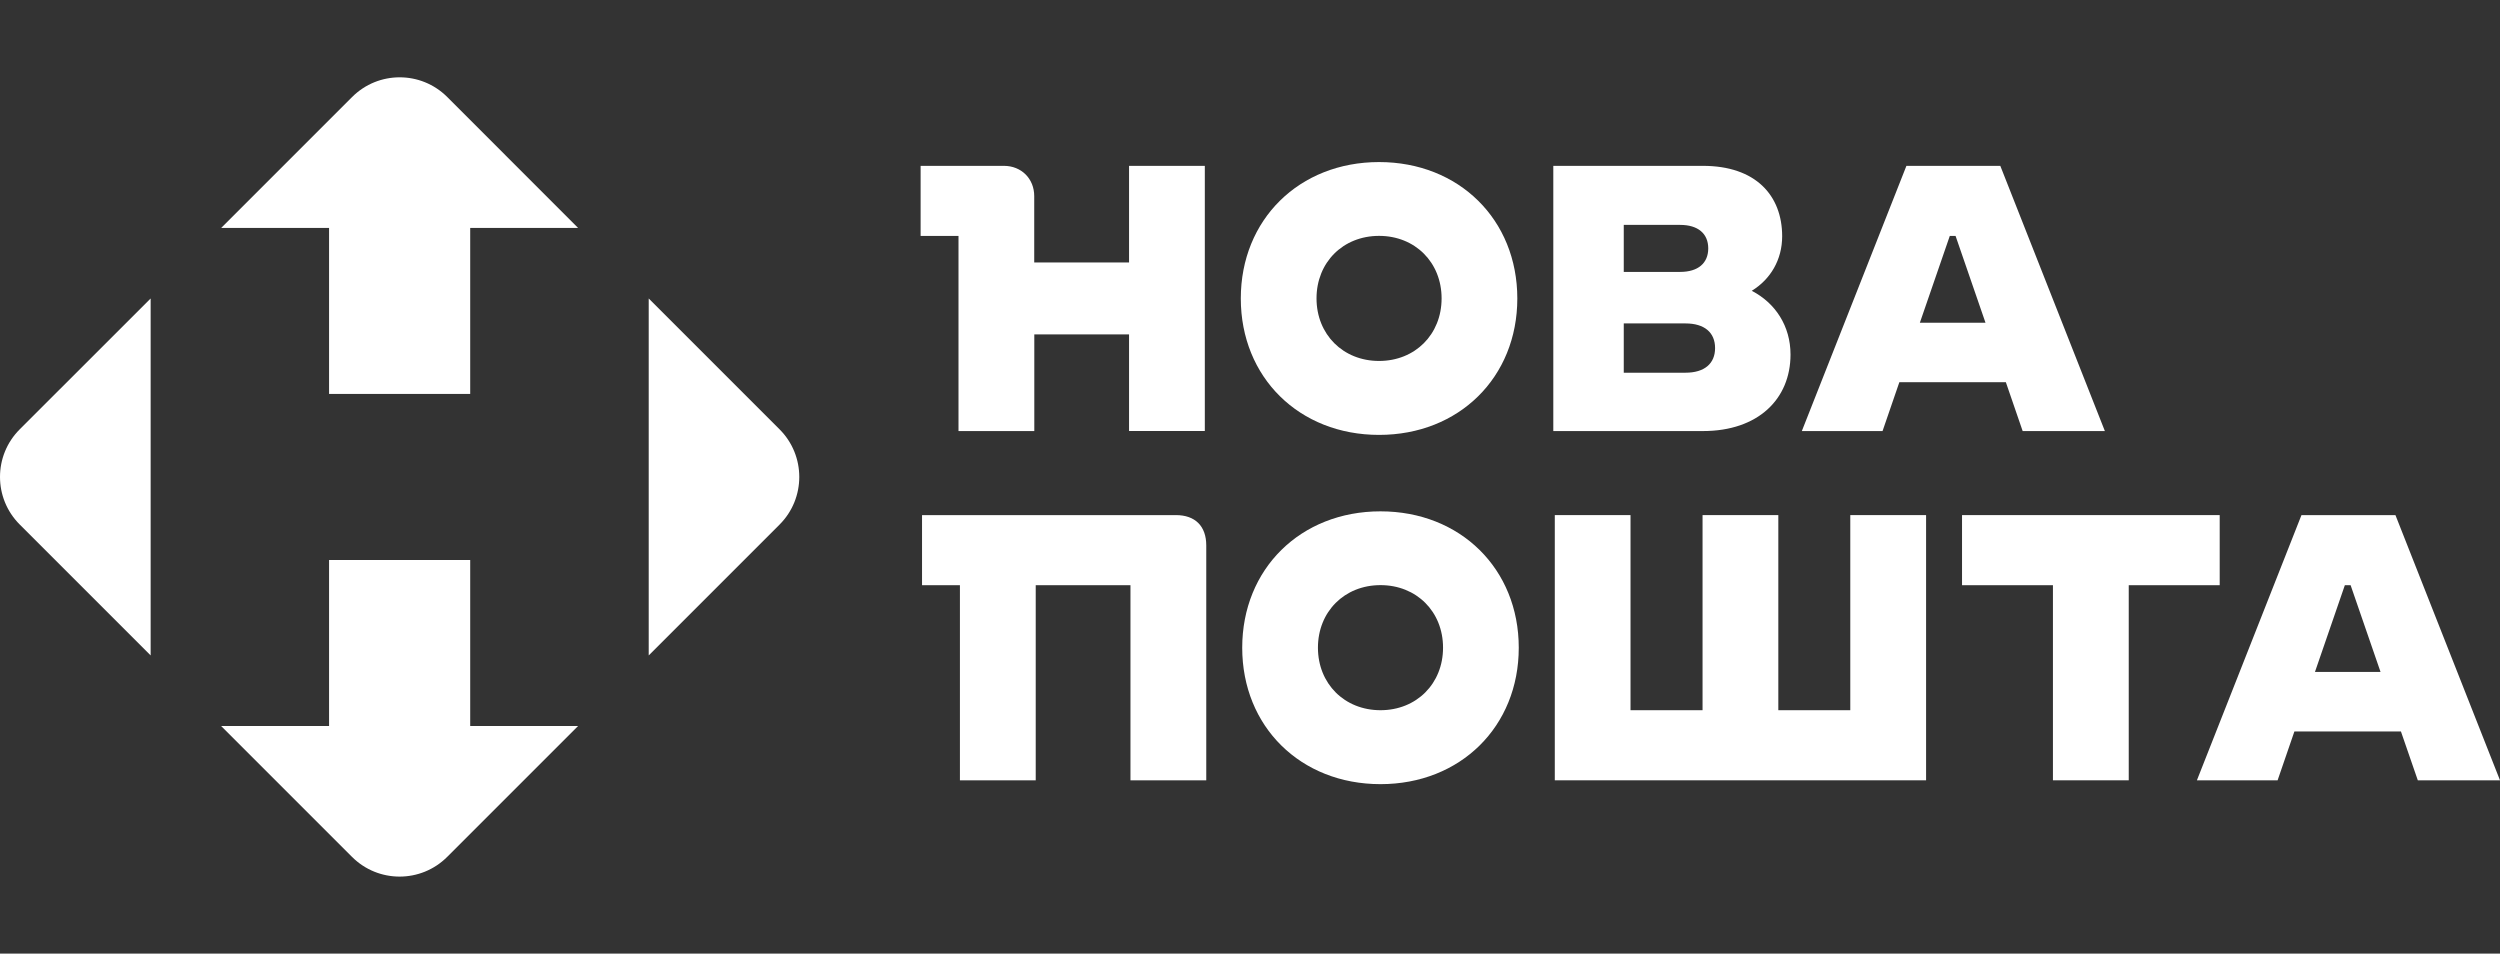 <svg width="97" height="37" viewBox="0 0 97 37" fill="none" xmlns="http://www.w3.org/2000/svg">
<rect x="0" y="0" width="97" height="37" fill="#333333" stroke="none"/>
<path d="M18.244 28.167V21.727H12.768V28.17H8.581L13.658 33.247C14.678 34.267 16.331 34.267 17.351 33.247L22.428 28.17H18.244V28.167ZM5.845 25.431V11.581L0.765 16.658C-0.255 17.678 -0.255 19.331 0.765 20.351L5.845 25.431ZM12.768 8.845V15.285H18.244V8.845H22.431L17.354 3.765C16.334 2.745 14.681 2.745 13.661 3.765L8.581 8.845H12.768ZM30.247 16.658L25.17 11.581V25.431L30.247 20.354C31.267 19.334 31.267 17.678 30.247 16.658Z" fill="white"/>
<path d="M43.804 10.183H40.128V7.609C40.128 6.932 39.628 6.435 38.953 6.435H37.85H37.19H35.72V9.154H37.19V16.725H40.131V12.974H43.807V16.722H46.747V6.435H43.807V10.183H43.804Z" fill="white"/>
<path d="M53.508 6.288C50.407 6.288 48.143 8.522 48.143 11.581C48.143 14.641 50.407 16.874 53.508 16.874C56.609 16.874 58.872 14.641 58.872 11.581C58.872 8.522 56.609 6.288 53.508 6.288ZM53.508 14.005C52.112 14.005 51.081 12.977 51.081 11.578C51.081 10.18 52.109 9.152 53.508 9.152C54.906 9.152 55.934 10.18 55.934 11.578C55.934 12.977 54.904 14.005 53.508 14.005Z" fill="white"/>
<path d="M67.968 11.283C68.695 10.838 69.148 10.08 69.148 9.168C69.148 7.582 68.12 6.435 66.075 6.435H60.268V16.725H66.075C68.223 16.725 69.472 15.475 69.472 13.756C69.472 12.651 68.886 11.758 67.968 11.283ZM63.002 8.726H65.191C65.882 8.726 66.28 9.063 66.28 9.638C66.28 10.213 65.882 10.55 65.191 10.55H63.002V8.726ZM65.398 14.461H63.002V12.549H65.398C66.133 12.549 66.545 12.902 66.545 13.505C66.545 14.107 66.133 14.461 65.398 14.461Z" fill="white"/>
<path d="M73.969 6.435L69.911 16.725H73.043L73.695 14.829H77.827L78.479 16.725H81.669L77.612 6.435H73.969ZM74.491 12.521L75.652 9.154H75.876L77.037 12.521H74.491Z" fill="white"/>
<path d="M45.625 19.986H44.846H43.862H40.186H38.539H37.906H37.245H35.775V22.706H37.245V30.276H40.186V22.706H43.862V30.276H46.803V21.163C46.803 20.415 46.374 19.986 45.625 19.986Z" fill="white"/>
<path d="M53.563 19.84C50.462 19.84 48.198 22.073 48.198 25.132C48.198 28.192 50.462 30.425 53.563 30.425C56.664 30.425 58.928 28.192 58.928 25.132C58.928 22.073 56.664 19.84 53.563 19.84ZM53.563 27.556C52.167 27.556 51.136 26.528 51.136 25.13C51.136 23.734 52.164 22.703 53.563 22.703C54.962 22.703 55.99 23.731 55.99 25.13C55.99 26.528 54.959 27.556 53.563 27.556Z" fill="white"/>
<path d="M71.791 27.556H68.999V19.986H66.059V27.556H63.264V19.986H60.326V30.276H61.708H63.264H71.791H73.615H74.732V19.986H71.791V27.556Z" fill="white"/>
<path d="M86.124 22.706V19.986H76.127V22.706H79.654V30.276H82.595V22.706H86.124Z" fill="white"/>
<path d="M93.811 30.276H97L92.943 19.986H89.297L85.24 30.276H88.371L89.023 28.38H93.156L93.811 30.276ZM89.82 26.072L90.98 22.706H91.204L92.365 26.072H89.82Z" fill="white"/>
</svg>
